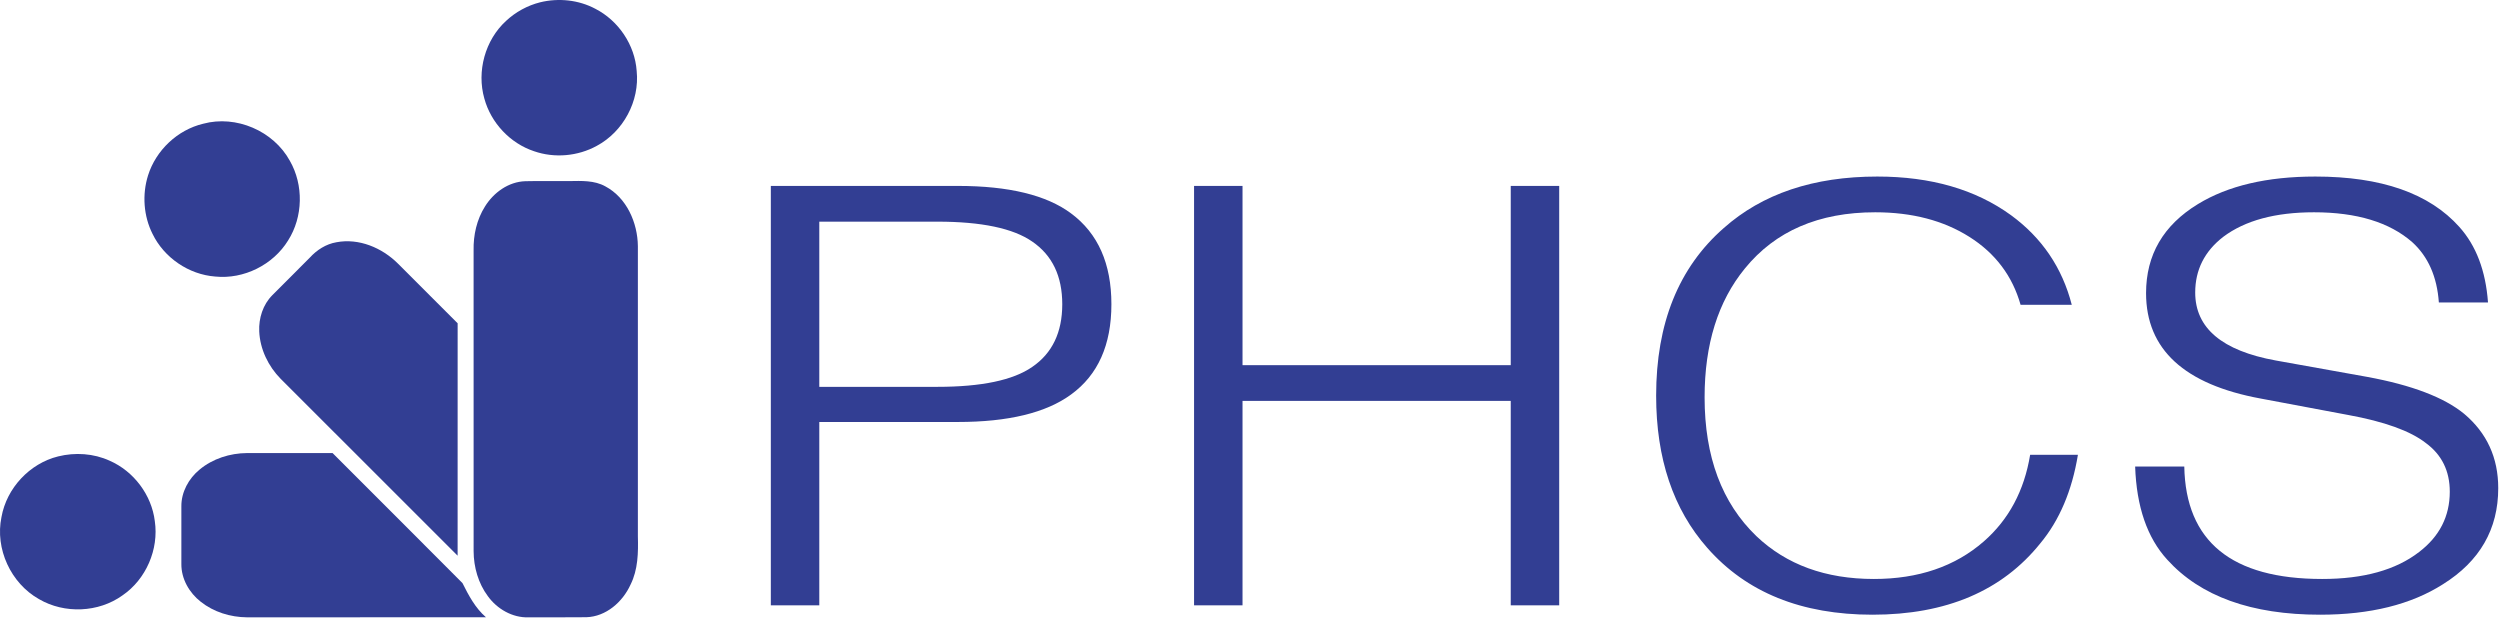 <?xml version="1.0" encoding="UTF-8"?>
<svg xmlns="http://www.w3.org/2000/svg" width="360" height="89" viewBox="0 0 360 89" fill="none">
  <path d="M77.785 0.33C80.427 -0.315 83.312 -0.02 85.723 1.261C89.062 2.969 91.424 6.471 91.682 10.225C92.128 14.55 89.756 18.958 85.929 21.007C83.204 22.503 79.847 22.801 76.907 21.778C73.463 20.638 70.696 17.692 69.746 14.193C68.628 10.268 69.848 5.78 72.867 3.015C74.244 1.725 75.955 0.791 77.785 0.33Z" fill="#323E93"></path>
  <path d="M75.644 26.094C77.749 26.041 79.85 26.094 81.954 26.075C83.711 26.051 85.579 25.949 87.17 26.837C90.248 28.477 91.814 32.068 91.854 35.441C91.854 49.369 91.854 63.294 91.854 77.221C91.919 79.574 91.876 82.032 90.798 84.185C89.664 86.68 87.274 88.79 84.439 88.879C81.662 88.916 78.885 88.882 76.108 88.897C73.795 88.974 71.586 87.696 70.253 85.85C68.874 83.998 68.213 81.675 68.201 79.381C68.198 64.937 68.207 50.493 68.198 36.049C68.155 33.85 68.653 31.605 69.838 29.734C71.083 27.725 73.224 26.17 75.644 26.094Z" fill="#323E93"></path>
  <path d="M29.257 17.818C34.003 16.537 39.366 18.847 41.731 23.142C43.74 26.634 43.648 31.224 41.486 34.627C39.323 38.142 35.102 40.243 30.992 39.822C27.186 39.536 23.635 37.115 21.967 33.684C20.668 31.101 20.456 28.011 21.319 25.258C22.456 21.637 25.558 18.703 29.257 17.818Z" fill="#323E93"></path>
  <path d="M44.603 37.109C45.617 35.997 46.941 35.14 48.443 34.885C51.684 34.268 55.017 35.678 57.303 37.957C60.178 40.814 63.041 43.683 65.901 46.555C65.891 57.709 65.897 68.866 65.897 80.02C57.404 71.542 48.926 63.042 40.429 54.564C38.635 52.748 37.443 50.288 37.329 47.723C37.243 45.824 37.861 43.858 39.222 42.501C41.01 40.697 42.819 38.916 44.603 37.109Z" fill="#323E93"></path>
  <path d="M28.735 67.625C30.636 66.04 33.118 65.26 35.572 65.241C39.679 65.241 43.783 65.241 47.89 65.241C54.12 71.486 60.38 77.704 66.595 83.964C67.489 85.749 68.441 87.555 69.98 88.888C58.507 88.904 47.03 88.888 35.557 88.894C33.176 88.873 30.774 88.136 28.9 86.646C27.251 85.359 26.099 83.353 26.117 81.23C26.117 78.459 26.117 75.689 26.117 72.921C26.096 70.863 27.168 68.912 28.735 67.625Z" fill="#323E93"></path>
  <path d="M8.365 65.724C10.813 65.115 13.48 65.284 15.787 66.341C19.261 67.859 21.835 71.274 22.293 75.043C22.889 79.108 21.036 83.408 17.645 85.73C14.186 88.222 9.287 88.418 5.616 86.274C1.555 83.992 -0.734 79.025 0.212 74.457C0.95 70.297 4.264 66.74 8.365 65.724Z" fill="#323E93"></path>
  <path d="M358.272 43.558H351.196C350.933 39.847 349.656 36.951 347.363 34.87C344.087 32.002 339.369 30.569 333.21 30.569C327.641 30.569 323.284 31.749 320.139 34.111C317.453 36.192 316.11 38.863 316.11 42.124C316.11 47.242 319.975 50.503 327.707 51.909L340.876 54.271C347.297 55.452 351.949 57.223 354.832 59.585C358.108 62.34 359.746 65.911 359.746 70.297C359.746 76.202 357.092 80.813 351.785 84.131C347.199 87.055 341.302 88.517 334.095 88.517C324.201 88.517 316.863 85.874 312.08 80.588C309.197 77.439 307.657 72.969 307.461 67.176H314.537C314.734 77.973 321.351 83.372 334.39 83.372C340.352 83.372 345.004 82.078 348.345 79.492C351.294 77.242 352.768 74.346 352.768 70.803C352.768 67.823 351.621 65.489 349.328 63.802C347.101 62.059 343.366 60.71 338.124 59.754L325.544 57.392C314.537 55.367 309.033 50.306 309.033 42.209C309.033 36.698 311.523 32.424 316.503 29.388C320.827 26.745 326.462 25.423 333.407 25.423C342.907 25.423 349.82 27.841 354.144 32.677C356.568 35.376 357.944 39.004 358.272 43.558Z" fill="#323E93"></path>
  <path d="M298.336 43.896H290.965C289.786 39.734 287.329 36.473 283.594 34.111C279.86 31.749 275.339 30.569 270.032 30.569C261.907 30.569 255.65 33.268 251.26 38.666C247.395 43.39 245.462 49.575 245.462 57.223C245.462 65.771 247.952 72.434 252.931 77.214C257.255 81.319 262.89 83.372 269.835 83.372C276.256 83.372 281.531 81.572 285.658 77.973C289.262 74.824 291.49 70.663 292.341 65.489H299.221C298.369 70.663 296.567 74.909 293.816 78.226C288.312 85.087 280.253 88.517 269.639 88.517C259.418 88.517 251.49 85.312 245.855 78.901C240.941 73.334 238.484 66.024 238.484 56.97C238.484 46.567 241.727 38.526 248.214 32.846C253.783 27.897 261.154 25.423 270.327 25.423C278.058 25.423 284.479 27.279 289.589 30.99C294.045 34.252 296.961 38.554 298.336 43.896Z" fill="#323E93"></path>
  <path d="M217.547 57.729H178.923V87.167H171.945V26.773H178.923V52.584H217.547V26.773H224.525V87.167H217.547V57.729Z" fill="#323E93"></path>
  <path d="M117.978 60.766V87.167H111V26.773H137.929C145.267 26.773 150.705 28.094 154.243 30.737C158.109 33.605 160.042 37.963 160.042 43.811C160.042 49.66 158.109 53.99 154.243 56.801C150.64 59.444 145.201 60.766 137.929 60.766H117.978ZM117.978 55.705H134.98C141.336 55.705 145.889 54.749 148.641 52.837C151.524 50.869 152.966 47.86 152.966 43.811C152.966 39.763 151.524 36.754 148.641 34.786C145.889 32.874 141.336 31.918 134.98 31.918H117.978V55.705Z" fill="#323E93"></path>
</svg>
